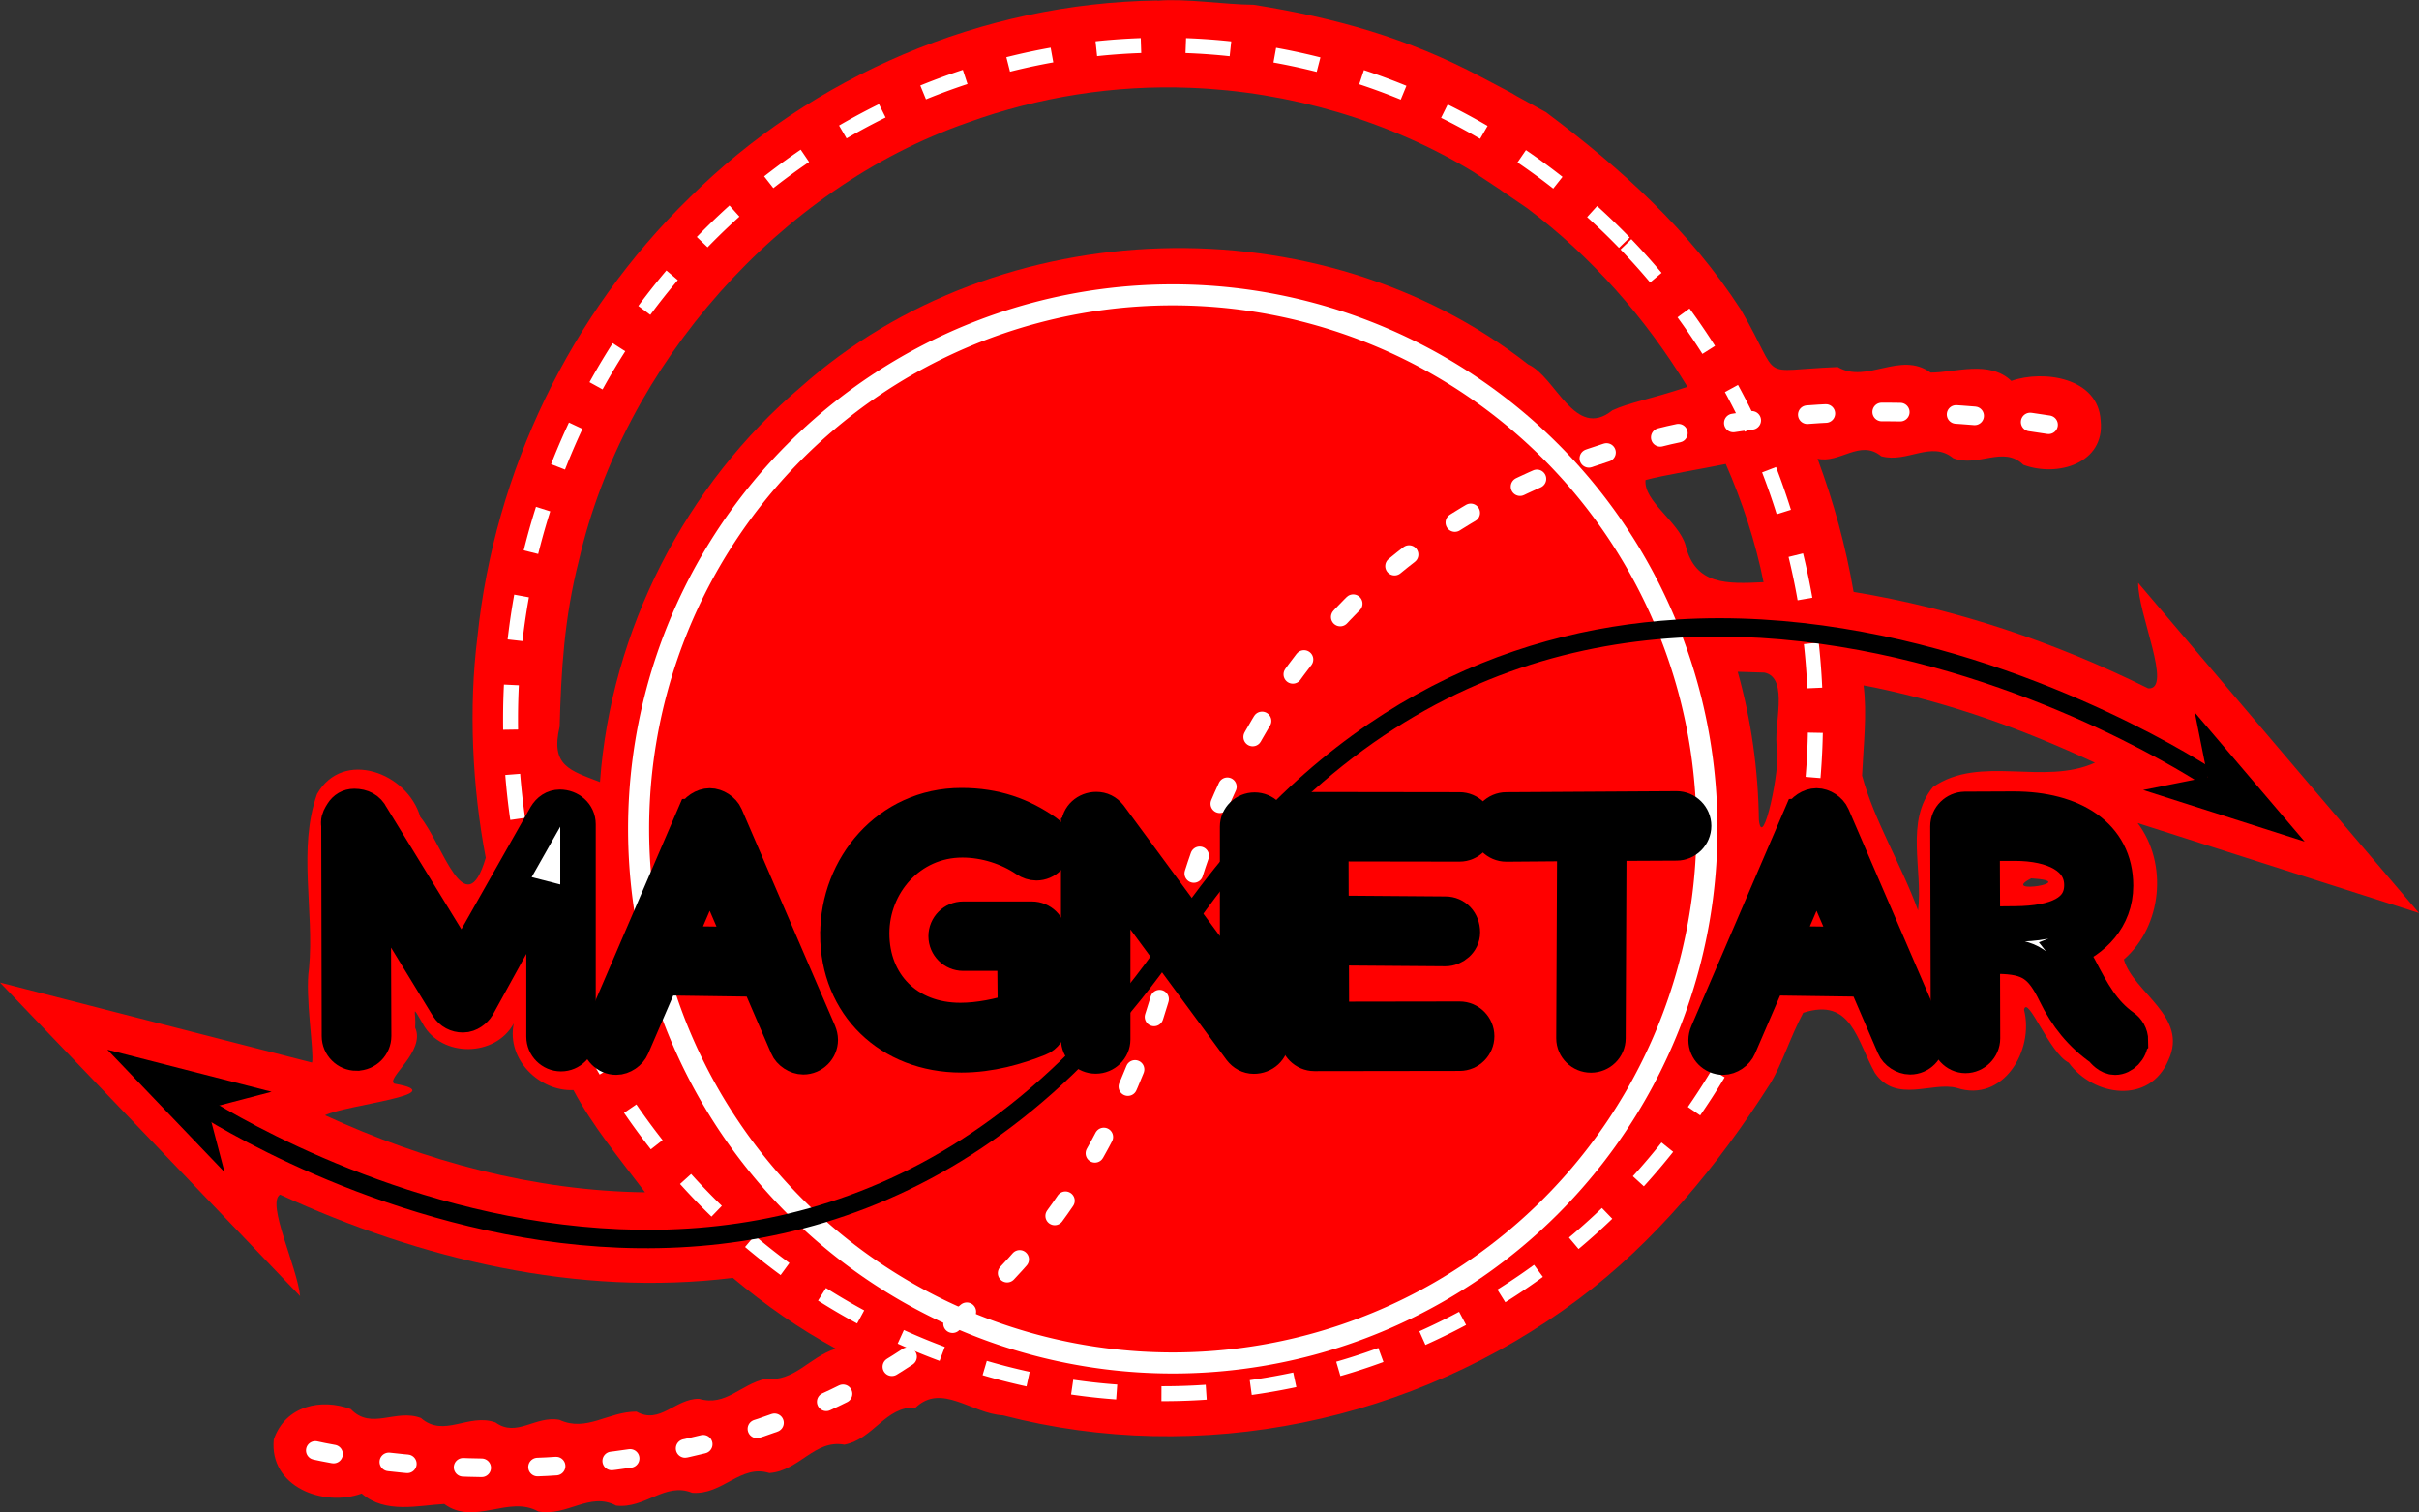 <?xml version="1.0" encoding="UTF-8" standalone="no"?>
<!-- Created with Inkscape (http://www.inkscape.org/) -->

<svg
   width="35.637mm"
   height="22.284mm"
   viewBox="0 0 35.637 22.284"
   version="1.1"
   id="svg8"
   inkscape:version="1.2.2 (b0a8486, 2022-12-01)"
   sodipodi:docname="drawing_alternates.svg"
   inkscape:export-filename="/home/mattgolsen/Desktop/drawing_alternates.png"
   inkscape:export-xdpi="96"
   inkscape:export-ydpi="96"
   xmlns:inkscape="http://www.inkscape.org/namespaces/inkscape"
   xmlns:sodipodi="http://sodipodi.sourceforge.net/DTD/sodipodi-0.dtd"
   xmlns="http://www.w3.org/2000/svg"
   xmlns:svg="http://www.w3.org/2000/svg"
   xmlns:rdf="http://www.w3.org/1999/02/22-rdf-syntax-ns#"
   xmlns:cc="http://creativecommons.org/ns#"
   xmlns:dc="http://purl.org/dc/elements/1.1/">
  <rect x="0" y="0" width="35.637" height="22.284" fill="#333333" stroke="none"/>
  <defs
     id="defs2">
    <linearGradient
       id="linearGradient4620"
       inkscape:swatch="solid">
      <stop
         style="stop-color:#000000;stop-opacity:1;"
         offset="0"
         id="stop4618" />
    </linearGradient>
  </defs>
  <sodipodi:namedview
     id="base"
     pagecolor="#ffffff"
     bordercolor="#666666"
     borderopacity="1.0"
     inkscape:pageopacity="0.0"
     inkscape:pageshadow="2"
     inkscape:zoom="2.8284271"
     inkscape:cx="898.20239"
     inkscape:cy="1825.3961"
     inkscape:document-units="mm"
     inkscape:current-layer="layer1"
     showgrid="false"
     inkscape:window-width="3440"
     inkscape:window-height="1285"
     inkscape:window-x="0"
     inkscape:window-y="0"
     inkscape:window-maximized="1"
     inkscape:pagecheckerboard="true"
     inkscape:showpageshadow="2"
     inkscape:deskcolor="#d1d1d1" />
  <g
     inkscape:label="Layer 1"
     inkscape:groupmode="layer"
     id="layer1"
     transform="translate(-228.89,-475.326)">
    <g
       id="g61992"
       transform="translate(1.213,1.654)">
      <path
         id="path880-4"
         style="font-weight:bold;font-size:15.872px;line-height:1.25;font-family:Manjari;-inkscape-font-specification:'Manjari Bold';letter-spacing:0px;word-spacing:0px;fill:#ff0000;stroke:none;stroke-width:0.523;paint-order:stroke markers fill"
         d="m 244.728,473.679 c -2.583,0.038 -5.082,1.107 -6.895,2.908 -1.755,1.707 -2.871,4.03 -3.123,6.473 -0.13,1.042 -0.077,2.204 0.123,3.252 -0.299,1.018 -0.64,-0.215 -0.965,-0.603 -0.187,-0.652 -1.138,-1.006 -1.52,-0.337 -0.286,0.802 -0.039,1.72 -0.118,2.567 -0.064,0.408 0.079,1.239 0.044,1.391 -1.533,-0.393 -3.066,-0.787 -4.598,-1.18 1.475,1.539 2.948,3.08 4.422,4.621 -0.041,-0.427 -0.501,-1.372 -0.295,-1.496 2.07,0.954 4.386,1.508 6.67,1.227 0.489,0.409 0.961,0.738 1.516,1.043 -0.397,0.128 -0.608,0.493 -1.035,0.445 -0.371,0.082 -0.583,0.41 -0.978,0.294 -0.35,-0.006 -0.578,0.386 -0.922,0.189 -0.42,-5.8e-4 -0.736,0.305 -1.135,0.121 -0.359,-0.066 -0.628,0.265 -0.943,0.038 -0.398,-0.142 -0.757,0.233 -1.098,-0.065 -0.375,-0.142 -0.73,0.187 -1.033,-0.131 -0.429,-0.161 -0.962,-0.056 -1.135,0.447 -0.069,0.696 0.729,1.002 1.295,0.797 0.352,0.305 0.836,0.174 1.216,0.154 0.444,0.327 0.951,-0.134 1.385,0.11 0.424,0.08 0.756,-0.295 1.148,-0.086 0.425,0.05 0.723,-0.352 1.119,-0.189 0.451,0.036 0.713,-0.426 1.139,-0.291 0.444,-0.034 0.662,-0.498 1.105,-0.418 0.437,-0.088 0.601,-0.566 1.049,-0.547 0.385,-0.365 0.822,0.089 1.287,0.115 2.904,0.756 6.06,0.095 8.473,-1.709 1.122,-0.836 2.061,-1.968 2.834,-3.186 0.176,-0.292 0.285,-0.666 0.482,-1.037 0.712,-0.232 0.789,0.41 1.057,0.887 0.316,0.458 0.845,0.121 1.207,0.221 0.679,0.221 1.143,-0.551 0.989,-1.154 0.051,-0.226 0.377,0.644 0.658,0.781 0.364,0.5 1.193,0.62 1.469,-0.037 0.302,-0.645 -0.515,-0.992 -0.656,-1.484 0.565,-0.49 0.652,-1.417 0.203,-2.01 1.381,0.442 2.763,0.885 4.145,1.326 -1.381,-1.62 -2.759,-3.242 -4.137,-4.865 -0.01,0.441 0.516,1.582 0.147,1.554 -1.368,-0.679 -2.832,-1.172 -4.34,-1.421 -0.116,-0.678 -0.291,-1.316 -0.531,-1.963 0.325,0.077 0.628,-0.294 0.938,-0.037 0.38,0.108 0.735,-0.238 1.061,0.029 0.363,0.142 0.74,-0.193 1.033,0.098 0.504,0.189 1.206,-0.023 1.139,-0.652 -0.035,-0.633 -0.842,-0.751 -1.316,-0.584 -0.327,-0.314 -0.839,-0.12 -1.189,-0.123 -0.449,-0.326 -0.938,0.172 -1.369,-0.082 -1.217,0.048 -0.798,0.236 -1.426,-0.844 -0.759,-1.172 -1.752,-2.072 -2.872,-2.911 -0.959,-0.522 0.001,-0.015 -0.963,-0.523 -1.07,-0.567 -2.132,-0.867 -3.343,-1.06 -0.437,-0.003 -0.992,-0.095 -1.416,-0.06 z m 0.484,1.287 c 1.453,0.055 2.924,0.482 4.166,1.236 0.81,0.534 0.007,0.002 0.795,0.536 0.95,0.712 1.746,1.621 2.364,2.634 -0.541,0.181 -0.868,0.234 -1.107,0.347 -0.552,0.444 -0.833,-0.497 -1.239,-0.677 -3.073,-2.407 -7.793,-2.265 -10.712,0.329 -1.707,1.447 -2.803,3.592 -2.963,5.825 -0.439,-0.172 -0.733,-0.234 -0.594,-0.818 0.022,-0.827 0.067,-1.599 0.283,-2.447 0.662,-2.889 2.961,-5.49 5.723,-6.451 1.048,-0.38 2.171,-0.559 3.285,-0.514 z m 7.889,5.543 c 0.241,0.55 0.438,1.146 0.557,1.742 -0.532,0.025 -1.008,0.05 -1.15,-0.548 -0.102,-0.344 -0.618,-0.644 -0.589,-0.957 0.239,-0.068 0.861,-0.17 1.182,-0.237 z m 0.57,3.074 c 0.375,0.079 0.122,0.805 0.186,1.113 0.054,0.283 -0.212,1.538 -0.268,1.06 -0.01,-0.738 -0.112,-1.475 -0.312,-2.185 0.132,0.004 0.263,0.008 0.395,0.012 z m 1.629,0.221 c 1.152,0.242 2.166,0.609 3.24,1.107 -0.761,0.343 -1.691,-0.124 -2.387,0.359 -0.416,0.507 -0.144,1.22 -0.219,1.818 -0.243,-0.668 -0.651,-1.333 -0.825,-1.988 0.021,-0.448 0.076,-0.913 0.022,-1.328 l 0.098,0.018 z m 2.301,2.811 c 0.763,0.047 -0.492,0.252 0,0 z m -23.693,2.148 c 0.276,0.497 1.067,0.487 1.338,-0.01 -0.112,0.541 0.392,1.006 0.879,0.982 0.274,0.52 0.683,1.015 1.055,1.506 -1.631,-0.021 -3.239,-0.455 -4.715,-1.135 0.309,-0.155 1.909,-0.311 1.023,-0.465 -0.138,-0.073 0.465,-0.476 0.305,-0.826 0.019,-0.23 -0.07,-0.373 0.116,-0.052 z"
         sodipodi:nodetypes="cccccccccccccccccccccccccccccccccccccccccccccccccccccccccccccccccccccccccccscccssccccccccccsccccccss" />
      <g
         id="g61930"
         transform="translate(7.326,1.913)">
        <path
           id="path10-6-1-29-3-1-5-2-2-6-4-0-6-6-5-0-0-5-1-6-6-6-2-5-2-0"
           style="fill:none;stroke:#ffffff;stroke-width:0.22;stroke-dasharray:0.66, 0.66"
           d="m 244.281,475.335 a 9.612,9.935 0 0 0 -13.593,0 9.612,9.935 0 0 0 0,14.051 9.612,9.935 0 0 0 13.593,0 9.612,9.935 0 0 0 0,-14.051 z" />
        <path
           id="path10-6-1-7-4-6-5-2-0-8-3-4-8-5-1-9-6-6-2-9"
           style="fill:#ff0000;stroke:#ffffff;stroke-width:0.31"
           d="m 232.064,489.538 a 7.869,7.869 0 0 1 0,-11.129 7.869,7.869 0 0 1 11.129,0 7.869,7.869 0 0 1 0,11.129 7.869,7.869 0 0 1 -11.129,0 z" />
        <path
           style="color:#000000;fill:#000000;-inkscape-stroke:none"
           d="m 245.057,480.889 c -2.528,0.155 -5.246,1.291 -7.438,4.51 -2.81,4.189 -6.366,4.792 -9.25,4.367 -2.884,-0.425 -5.072,-1.895 -5.072,-1.895 l -0.152,0.227 c 0,0 2.229,1.504 5.184,1.939 2.954,0.435 6.654,-0.216 9.518,-4.484 2.866,-4.209 6.578,-4.754 9.605,-4.264 3.028,0.49 5.346,2.033 5.346,2.033 l 0.152,-0.229 c 0,0 -2.357,-1.573 -5.453,-2.074 -0.774,-0.125 -1.597,-0.183 -2.439,-0.131 z"
           id="path57321-1" />
        <path
           style="fill:#000000;fill-rule:evenodd;stroke-width:0.137"
           d="m 252.875,483.209 -0.951,0.191 2.379,0.76 -1.618,-1.902 z"
           id="path57317-9" />
        <path
           style="fill:#000000;fill-rule:evenodd;stroke-width:0.137"
           d="m 223.413,488.093 0.939,-0.246 -2.419,-0.62 1.726,1.804 z"
           id="path57313-6" />
        <path
           style="fill:none;stroke:#ffffff;stroke-width:0.274;stroke-linecap:round;stroke-dasharray:0.274, 0.823;stroke-dashoffset:0"
           d="m 224.996,493.132 c 0,0 10.379,2.41 12.667,-7.515 2.38,-10.004 13.34,-7.512 13.34,-7.512"
           id="path1955-0-5-7-0-9-5-2"
           sodipodi:nodetypes="ccc" />
        <path
           d="m 225.605,487.275 c 0.138,0 0.25,-0.113 0.25,-0.25 v -0.003 l -0.008,-2.234 1.103,1.804 c 0.05,0.078 0.128,0.12 0.223,0.12 0.09,0 0.173,-0.068 0.21,-0.128 l 0.983,-1.786 v 2.237 c 0,0.138 0.113,0.25 0.25,0.25 0.138,0 0.25,-0.113 0.25,-0.25 v -3.13 c 0,-0.148 -0.125,-0.25 -0.268,-0.25 -0.088,0 -0.158,0.05 -0.203,0.125 l -1.238,2.187 -1.339,-2.184 c -0.045,-0.093 -0.133,-0.14 -0.248,-0.14 -0.075,0 -0.135,0.037 -0.173,0.098 -0.03,0.048 -0.055,0.09 -0.055,0.135 0,0.018 0,0.022 0.003,0.045 l 0.007,3.105 c 0,0.138 0.113,0.25 0.25,0.25 z"
           style="font-weight:bold;font-size:15.872px;line-height:1.25;font-family:Manjari;-inkscape-font-specification:'Manjari Bold';letter-spacing:0px;word-spacing:0px;fill:#ffffff;stroke:#000000;stroke-width:0.523;paint-order:stroke markers fill"
           id="path866-2-5" />
        <path
           d="m 230.576,483.785 -1.374,3.198 c -0.013,0.028 -0.022,0.072 -0.022,0.103 0,0.138 0.113,0.25 0.25,0.25 0.093,0 0.195,-0.07 0.23,-0.155 l 0.438,-1.016 1.426,0.02 0.428,0.993 c 0.035,0.085 0.14,0.153 0.233,0.153 0.138,0 0.25,-0.113 0.25,-0.25 0,-0.03 -0.01,-0.075 -0.022,-0.103 l -1.376,-3.193 c -0.035,-0.083 -0.14,-0.15 -0.23,-0.15 -0.093,0 -0.195,0.068 -0.23,0.15 z m 0.23,0.733 0.5,1.161 -0.993,-0.013 z"
           style="font-weight:bold;font-size:15.872px;line-height:1.25;font-family:Manjari;-inkscape-font-specification:'Manjari Bold';letter-spacing:0px;word-spacing:0px;fill:#ffffff;stroke:#000000;stroke-width:0.523;paint-order:stroke markers fill"
           id="path868-9-4" />
        <path
           d="m 232.695,485.526 c 0,1.038 0.766,1.776 1.819,1.776 0.428,0 0.821,-0.115 1.141,-0.243 0.09,-0.033 0.158,-0.13 0.158,-0.225 v -0.003 l -0.01,-1.279 c 0,-0.138 -0.115,-0.248 -0.25,-0.248 h -1.013 c -0.138,0 -0.25,0.113 -0.25,0.25 0,0.138 0.113,0.25 0.25,0.25 h 0.763 l 0.008,0.853 c -0.233,0.075 -0.528,0.14 -0.813,0.14 -0.781,0 -1.306,-0.535 -1.306,-1.284 0,-0.728 0.558,-1.379 1.336,-1.379 0.343,0 0.683,0.113 0.943,0.29 0.043,0.03 0.098,0.048 0.148,0.048 0.138,0 0.25,-0.113 0.25,-0.248 0,-0.075 -0.045,-0.158 -0.108,-0.2 -0.353,-0.25 -0.748,-0.393 -1.246,-0.393 -1.081,0 -1.819,0.908 -1.819,1.892 z"
           style="font-weight:bold;font-size:15.872px;line-height:1.25;font-family:Manjari;-inkscape-font-specification:'Manjari Bold';letter-spacing:0px;word-spacing:0px;fill:#ffffff;stroke:#000000;stroke-width:0.523;paint-order:stroke markers fill"
           id="path870-0-4" />
        <path
           d="m 236.243,483.933 v 3.143 c 0,0.133 0.113,0.243 0.25,0.243 0.138,0 0.25,-0.11 0.25,-0.243 v -2.417 l 1.887,2.562 c 0.048,0.062 0.115,0.1 0.193,0.1 0.14,0 0.258,-0.103 0.258,-0.243 l 0.003,-3.138 c 0,-0.133 -0.113,-0.243 -0.25,-0.243 -0.138,0 -0.25,0.11 -0.25,0.243 v 2.409 l -1.889,-2.565 c -0.05,-0.062 -0.115,-0.095 -0.193,-0.095 -0.14,0 -0.258,0.103 -0.258,0.243 z"
           style="font-weight:bold;font-size:15.872px;line-height:1.25;font-family:Manjari;-inkscape-font-specification:'Manjari Bold';letter-spacing:0px;word-spacing:0px;fill:#ffffff;stroke:#000000;stroke-width:0.523;paint-order:stroke markers fill"
           id="path872-28-9" />
        <path
           d="m 239.458,483.933 0.007,3.1 c 0,0.135 0.113,0.248 0.25,0.248 l 2.137,-0.003 h 0.003 c 0.138,0 0.25,-0.113 0.25,-0.25 0,-0.138 -0.113,-0.25 -0.25,-0.25 h -0.003 l -1.887,0.003 -0.003,-1.058 1.681,0.013 h 0.002 c 0.125,0 0.25,-0.103 0.25,-0.238 0,-0.155 -0.108,-0.268 -0.25,-0.268 l -1.686,-0.013 -0.003,-1.026 1.894,0.003 h 0.003 c 0.138,0 0.25,-0.113 0.25,-0.25 0,-0.138 -0.113,-0.25 -0.25,-0.25 h -0.003 l -2.144,-0.003 c -0.138,0 -0.25,0.11 -0.25,0.243 z"
           style="font-weight:bold;font-size:15.872px;line-height:1.25;font-family:Manjari;-inkscape-font-specification:'Manjari Bold';letter-spacing:0px;word-spacing:0px;fill:#ffffff;stroke:#000000;stroke-width:0.523;paint-order:stroke markers fill"
           id="path874-3-9" />
        <path
           d="m 242.293,483.945 c 0,0.138 0.113,0.25 0.25,0.25 h 0.003 l 1.006,-0.008 -0.013,2.867 v 0.005 c 0,0.135 0.113,0.245 0.25,0.245 0.138,0 0.25,-0.11 0.25,-0.245 v -0.003 l 0.013,-2.872 0.996,-0.005 h 0.003 c 0.138,0 0.25,-0.113 0.25,-0.25 0,-0.138 -0.113,-0.25 -0.25,-0.25 h -0.005 l -2.5,0.015 h -0.003 c -0.138,0 -0.25,0.113 -0.25,0.25 z"
           style="font-weight:bold;font-size:15.872px;line-height:1.25;font-family:Manjari;-inkscape-font-specification:'Manjari Bold';letter-spacing:0px;word-spacing:0px;fill:#ffffff;stroke:#000000;stroke-width:0.523;paint-order:stroke markers fill"
           id="path876-8-3" />
        <path
           d="m 246.882,483.785 -1.374,3.198 c -0.013,0.028 -0.022,0.072 -0.022,0.103 0,0.138 0.113,0.25 0.25,0.25 0.093,0 0.195,-0.07 0.23,-0.155 l 0.438,-1.016 1.426,0.02 0.428,0.993 c 0.035,0.085 0.14,0.153 0.233,0.153 0.138,0 0.25,-0.113 0.25,-0.25 0,-0.03 -0.01,-0.075 -0.022,-0.103 l -1.376,-3.193 c -0.035,-0.083 -0.14,-0.15 -0.23,-0.15 -0.093,0 -0.195,0.068 -0.23,0.15 z m 0.23,0.733 0.5,1.161 -0.993,-0.013 z"
           style="font-weight:bold;font-size:15.872px;line-height:1.25;font-family:Manjari;-inkscape-font-specification:'Manjari Bold';letter-spacing:0px;word-spacing:0px;fill:#ffffff;stroke:#000000;stroke-width:0.523;paint-order:stroke markers fill"
           id="path878-0-6" />
        <path
           d="m 251.738,487.095 c 0,-0.088 -0.048,-0.163 -0.108,-0.203 -0.3,-0.215 -0.453,-0.498 -0.646,-0.868 -0.058,-0.108 -0.11,-0.19 -0.17,-0.265 0.37,-0.145 0.703,-0.465 0.703,-0.948 0,-0.746 -0.638,-1.128 -1.496,-1.128 h -0.058 l -0.666,0.003 c -0.133,0.003 -0.248,0.11 -0.248,0.25 l 0.008,3.105 c 0,0.148 0.113,0.27 0.25,0.27 0.135,0 0.25,-0.115 0.25,-0.25 v -0.005 l -0.003,-1.211 0.228,0.003 c 0.48,0.005 0.648,0.13 0.856,0.558 0.155,0.32 0.373,0.595 0.678,0.808 0.025,0.033 0.1,0.123 0.195,0.123 0.11,0 0.225,-0.11 0.225,-0.24 z m -1.704,-2.912 c 0.575,0 0.988,0.21 0.988,0.618 0,0.398 -0.37,0.568 -0.983,0.573 l -0.483,0.005 -0.005,-1.196 z"
           style="font-weight:bold;font-size:15.872px;line-height:1.25;font-family:Manjari;-inkscape-font-specification:'Manjari Bold';letter-spacing:0px;word-spacing:0px;fill:#ffffff;stroke:#000000;stroke-width:0.523;paint-order:stroke markers fill"
           id="path880-4-0" />
      </g>
    </g>
  </g>
</svg>
